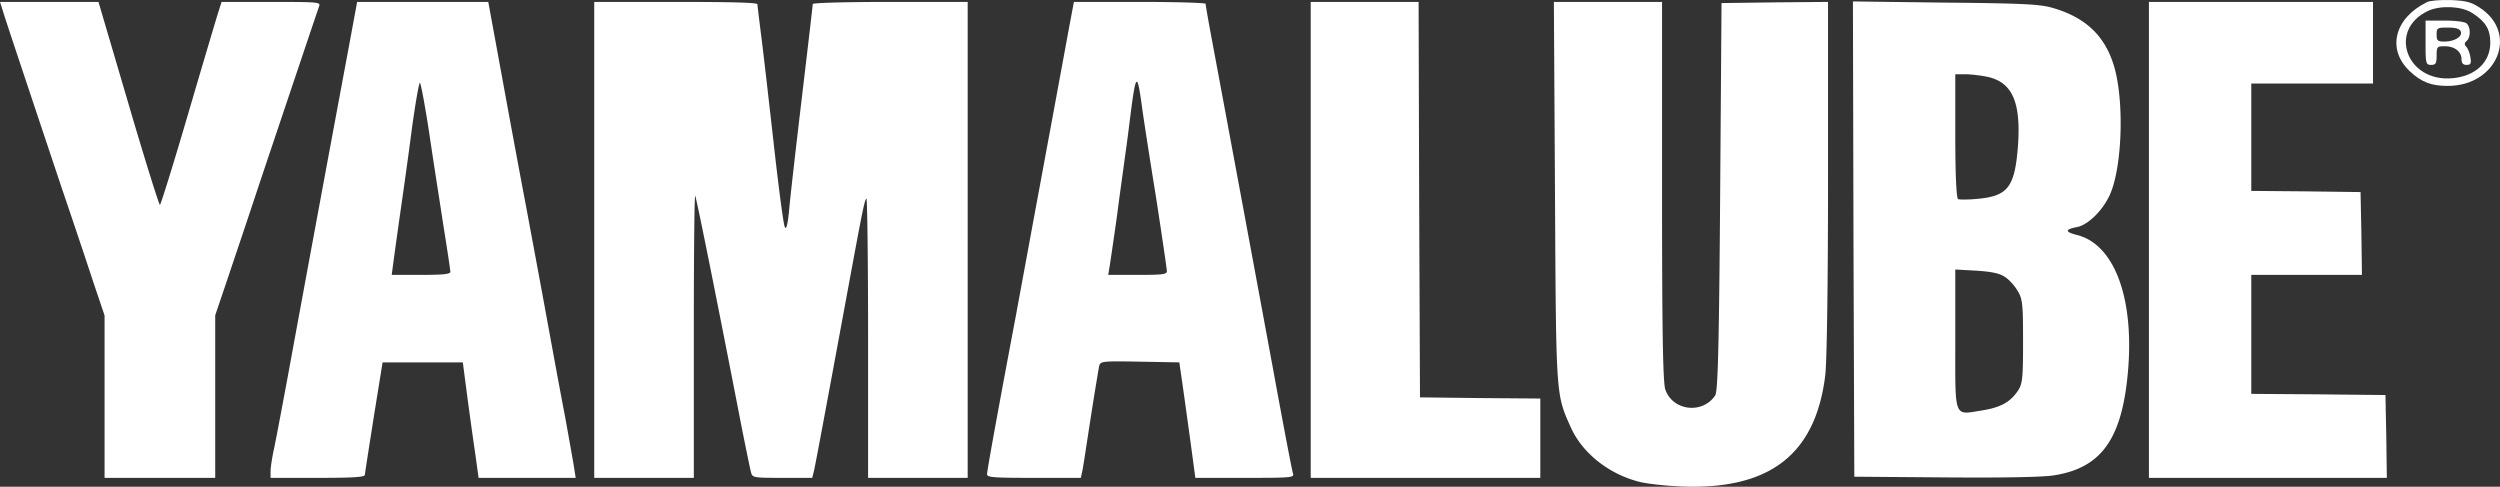 <svg xmlns="http://www.w3.org/2000/svg" width="452" height="88" fill="none"><rect width="100%" height="100%" fill="#333333" stroke="none"/><path fill="#fff" d="M438.792.387c-5.852 2.869-7.302 8.479-3.151 12.444 2.101 1.983 3.851 2.7 6.902 2.7 9.003 0 12.904-9.576 5.752-14.173-1.55-1.013-2.451-1.224-5.202-1.35-1.85-.042-3.751.084-4.301.38Zm8.153 1.94c2.45 1.562 3.301 2.954 3.301 5.4 0 3.501-2.651 6.032-6.803 6.412-8.352.801-11.803-8.774-4.401-12.19 2.201-1.013 6.002-.845 7.903.379Z"/><path fill="#fff" d="M438.542 7.727c0 3.712.05 4.007 1 4.007.851 0 1.001-.295 1.001-1.687 0-1.603.1-1.687 1.45-1.687 1.801 0 3.051.97 3.051 2.362 0 .717.3 1.012.901 1.012.75 0 .9-.253.7-1.392-.1-.717-.45-1.602-.751-1.898-.35-.38-.35-.675.051-1.012.8-.675.75-2.573 0-3.206-.351-.295-2.001-.506-4.002-.506h-3.401v4.007Zm6.352-2.067c.4.928-1.1 1.856-2.951 1.856-1.2 0-1.4-.168-1.4-1.265 0-1.181.1-1.266 2-1.266 1.401 0 2.151.211 2.351.675ZM.5 1.906C.95 3.425 2.05 6.715 11.054 33.67c2.1 6.159 4.701 13.92 5.801 17.295l2.051 6.074v29.359h20.007V56.996l2.2-6.496c1.2-3.586 3.802-11.263 5.702-17.042C55.768 6.8 57.47 1.78 57.72 1.062c.25-.674-.4-.717-8.703-.717h-8.953l-.5 1.561c-.3.886-2.751 9.154-5.452 18.35-2.7 9.237-5.052 16.788-5.202 16.788-.15 0-2.75-8.268-5.701-18.35L17.805.346H0l.5 1.561ZM63.27 7.39a21621.656 21621.656 0 0 0-11.353 61.29c-1.1 5.906-2.2 11.77-2.5 13.035-.25 1.265-.501 2.826-.501 3.5v1.182h8.503c6.452 0 8.502-.127 8.553-.548 0-.254.75-4.978 1.6-10.42l1.6-9.912h14.506l.8 6.116c.45 3.375 1.1 8.057 1.451 10.42l.6 4.344h17.556l-.35-2.236c-.2-1.18-.901-5.146-1.551-8.731-.7-3.586-2.15-11.474-3.25-17.506-1.101-6.032-2.802-15.143-3.752-20.247-1.65-8.69-3.201-17.126-5.802-31.342l-1.1-5.99H64.57l-1.3 7.045Zm14.355 16.788c.7 4.851 1.9 12.36 2.551 16.662.7 4.303 1.25 8.057 1.25 8.31 0 .422-1.4.549-5.301.549h-5.302l.35-2.658c.2-1.434.75-5.484 1.25-8.942.5-3.502 1.451-10.166 2.051-14.89.65-4.683 1.3-8.395 1.45-8.226.2.21.951 4.302 1.701 9.195Zm29.81 19.193v43.026h18.006V60.792c0-14.046.1-25.478.25-25.393.2.21 4.151 19.91 8.502 42.35.751 3.713 1.451 7.172 1.601 7.678.25.928.45.97 5.652.97h5.401l.301-1.181c.25-1.013 2.55-13.372 6.052-32.354 2.7-14.637 3.101-16.704 3.451-16.957.15-.127.3 11.136.3 25.098v25.394h18.006V.345h-14.005c-7.702 0-14.004.17-14.004.38 0 .211-.901 7.93-2.001 17.168-1.101 9.28-2.151 18.434-2.301 20.416-.25 2.405-.5 3.29-.75 2.742-.25-.464-1.1-7.002-1.951-14.553-.85-7.55-1.85-16.324-2.25-19.488-.401-3.163-.751-5.99-.751-6.243 0-.295-4.851-.422-14.755-.422h-14.754v43.026Zm85.878-38.512c-.95 5.188-4.051 21.977-6.652 35.981-.951 5.23-2.301 12.444-2.951 16.03-3.151 16.661-5.252 28.22-5.252 28.852 0 .59 1 .675 8.503.675h8.453l.3-1.392c.15-.717.8-5.062 1.5-9.575.7-4.514 1.401-8.648 1.501-9.196.25-.928.35-.97 7.402-.844l7.102.127.55 3.796c.301 2.067.951 6.791 1.451 10.42l.9 6.664h8.953c8.303 0 8.953-.042 8.703-.76-.15-.38-1.851-9.28-3.751-19.698a37662.14 37662.14 0 0 0-10.804-58.17c-.7-3.712-1.25-6.875-1.25-7.086 0-.169-5.352-.338-11.904-.338h-11.904l-.85 4.514Zm13.104 14.047c.25 1.982 1.401 9.406 2.551 16.493 1.1 7.129 2.001 13.245 2.001 13.624 0 .591-.751.675-5.302.675h-5.302l.3-1.813c.15-.97.75-5.02 1.301-8.943.5-3.965 1.2-8.774 1.45-10.756.3-1.983.75-5.569 1.05-8.015.901-6.876 1.151-7.044 1.951-1.265Zm30.56 24.465v43.026h41.513V72.055l-10.853-.084-10.904-.127-.15-35.77-.1-35.729h-19.506v43.026Zm44.164-8.563c.2 37.078.15 36.403 2.851 42.435 2.051 4.598 6.752 8.394 12.254 9.829 1.351.38 4.852.759 7.753.885 15.955.633 24.258-5.778 26.008-20.12.3-2.574.5-16.915.5-35.897V.345l-9.603.085-9.653.126-.25 35.011c-.2 27.039-.4 35.222-.9 35.94-2.301 3.416-7.653 2.783-9.003-1.055-.45-1.223-.6-10.84-.6-35.897V.345h-19.557l.2 34.463Zm53.968 8.436.15 42.942 16.255.126c10.604.085 17.406-.042 19.607-.337 8.402-1.224 12.203-6.117 13.454-17.21 1.6-14.047-2.001-24.508-9.053-26.28-2.201-.548-2.201-1.012 0-1.434 2.001-.38 4.651-2.995 5.952-5.864 2.251-5.061 2.601-16.957.75-23.2-1.65-5.568-5.252-8.942-11.354-10.63-2.2-.59-5.251-.759-19.256-.885L335.009.26l.1 42.983Zm24.208-29.358c4.451.97 6.052 4.47 5.551 12.19-.55 7.677-1.75 9.365-7.302 9.87-1.7.17-3.301.17-3.551.043-.3-.169-.5-4.513-.5-11.431V13.422h1.8c.951 0 2.751.21 4.002.464Zm3.051 36.108c.75.421 1.8 1.56 2.35 2.488.951 1.477 1.051 2.362 1.051 9.238 0 6.834-.1 7.72-1.001 9.027-1.4 2.025-3.101 2.91-6.402 3.459-5.201.801-4.851 1.772-4.851-12.781V48.728l3.801.21c2.651.17 4.151.465 5.052 1.055Zm26.157-6.623v43.026h43.014l-.1-7.508-.15-7.467-12.104-.126-12.154-.085V49.7h20.007l-.1-7.509-.15-7.466-9.853-.127-9.904-.084V15.109h22.008V.346h-40.514V43.37Z"/></svg>